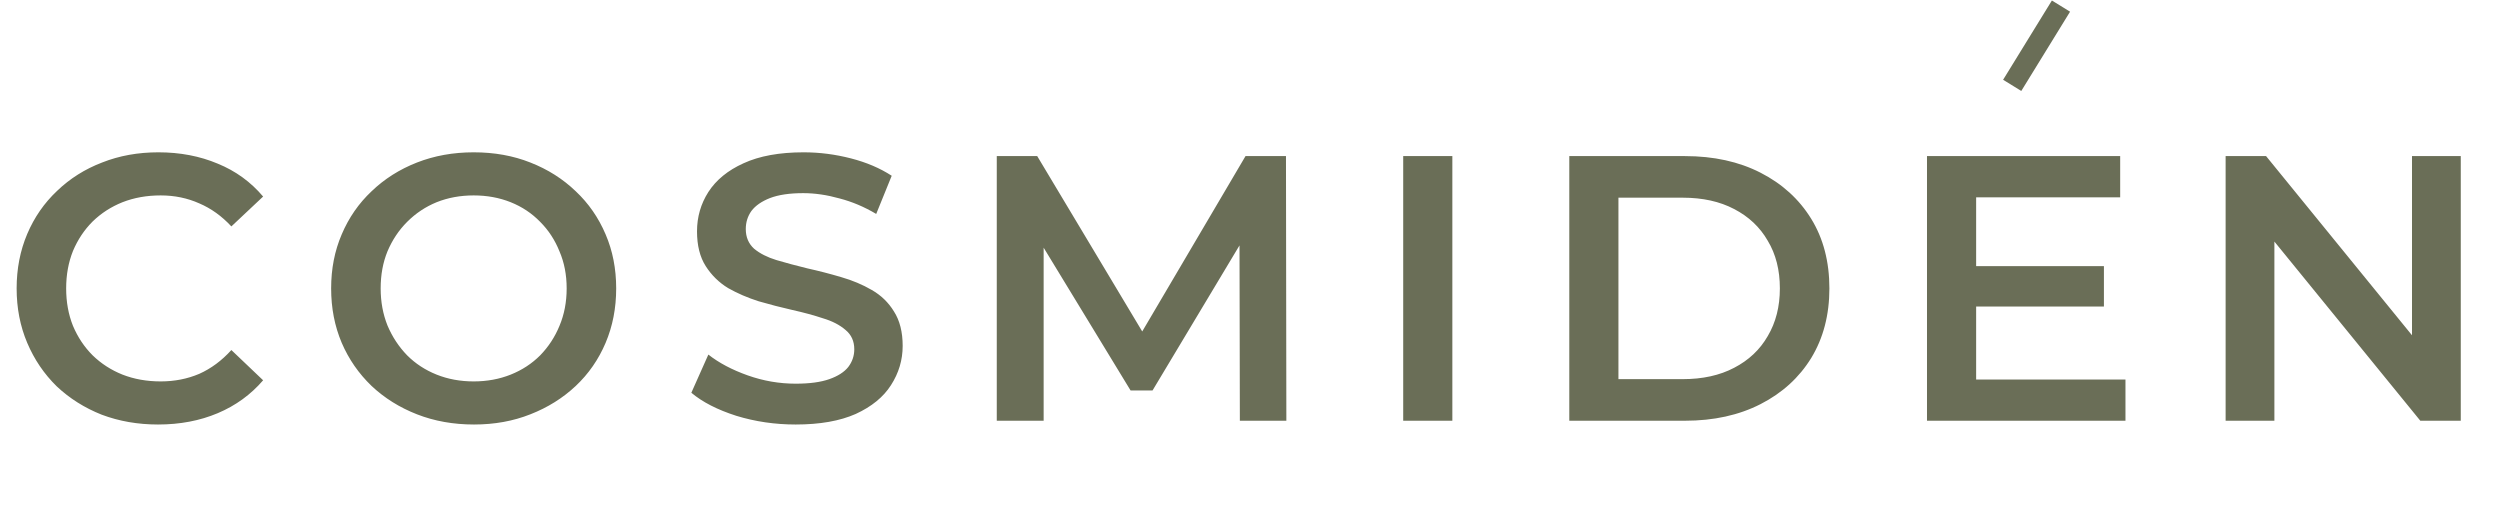 <?xml version="1.0" encoding="UTF-8"?> <svg xmlns="http://www.w3.org/2000/svg" width="410" height="85" viewBox="0 0 410 85" fill="none"> <path d="M25.916 69.62C22.609 69.62 19.53 69.083 16.678 68.008C13.867 66.892 11.408 65.342 9.3 63.358C7.233 61.333 5.621 58.956 4.464 56.228C3.307 53.5 2.728 50.524 2.728 47.3C2.728 44.076 3.307 41.1 4.464 38.372C5.621 35.644 7.254 33.288 9.362 31.304C11.47 29.279 13.929 27.729 16.74 26.654C19.551 25.538 22.63 24.98 25.978 24.98C29.533 24.98 32.777 25.6 35.712 26.84C38.647 28.039 41.127 29.837 43.152 32.234L37.944 37.132C36.373 35.437 34.617 34.177 32.674 33.35C30.731 32.482 28.623 32.048 26.35 32.048C24.077 32.048 21.989 32.42 20.088 33.164C18.228 33.908 16.595 34.962 15.19 36.326C13.826 37.69 12.751 39.302 11.966 41.162C11.222 43.022 10.85 45.068 10.85 47.3C10.85 49.532 11.222 51.578 11.966 53.438C12.751 55.298 13.826 56.91 15.19 58.274C16.595 59.638 18.228 60.692 20.088 61.436C21.989 62.18 24.077 62.552 26.35 62.552C28.623 62.552 30.731 62.139 32.674 61.312C34.617 60.444 36.373 59.142 37.944 57.406L43.152 62.366C41.127 64.722 38.647 66.52 35.712 67.76C32.777 69 29.512 69.62 25.916 69.62ZM77.743 69.62C74.353 69.62 71.233 69.062 68.381 67.946C65.529 66.83 63.049 65.28 60.941 63.296C58.833 61.271 57.2 58.915 56.043 56.228C54.885 53.5 54.307 50.524 54.307 47.3C54.307 44.076 54.885 41.121 56.043 38.434C57.2 35.706 58.833 33.35 60.941 31.366C63.049 29.341 65.529 27.77 68.381 26.654C71.233 25.538 74.333 24.98 77.681 24.98C81.07 24.98 84.17 25.538 86.981 26.654C89.833 27.77 92.313 29.341 94.421 31.366C96.529 33.35 98.161 35.706 99.319 38.434C100.476 41.121 101.055 44.076 101.055 47.3C101.055 50.524 100.476 53.5 99.319 56.228C98.161 58.956 96.529 61.312 94.421 63.296C92.313 65.28 89.833 66.83 86.981 67.946C84.17 69.062 81.091 69.62 77.743 69.62ZM77.681 62.552C79.871 62.552 81.897 62.18 83.757 61.436C85.617 60.692 87.229 59.638 88.593 58.274C89.957 56.869 91.011 55.257 91.755 53.438C92.54 51.578 92.933 49.532 92.933 47.3C92.933 45.068 92.54 43.043 91.755 41.224C91.011 39.364 89.957 37.752 88.593 36.388C87.229 34.983 85.617 33.908 83.757 33.164C81.897 32.42 79.871 32.048 77.681 32.048C75.49 32.048 73.465 32.42 71.605 33.164C69.786 33.908 68.174 34.983 66.769 36.388C65.405 37.752 64.33 39.364 63.545 41.224C62.801 43.043 62.429 45.068 62.429 47.3C62.429 49.491 62.801 51.516 63.545 53.376C64.33 55.236 65.405 56.869 66.769 58.274C68.133 59.638 69.745 60.692 71.605 61.436C73.465 62.18 75.49 62.552 77.681 62.552ZM130.492 69.62C127.103 69.62 123.858 69.145 120.758 68.194C117.658 67.202 115.199 65.941 113.38 64.412L116.17 58.15C117.906 59.514 120.055 60.651 122.618 61.56C125.181 62.469 127.805 62.924 130.492 62.924C132.765 62.924 134.605 62.676 136.01 62.18C137.415 61.684 138.449 61.023 139.11 60.196C139.771 59.328 140.102 58.357 140.102 57.282C140.102 55.959 139.627 54.905 138.676 54.12C137.725 53.293 136.485 52.653 134.956 52.198C133.468 51.702 131.794 51.247 129.934 50.834C128.115 50.421 126.276 49.945 124.416 49.408C122.597 48.829 120.923 48.106 119.394 47.238C117.906 46.329 116.687 45.13 115.736 43.642C114.785 42.154 114.31 40.253 114.31 37.938C114.31 35.582 114.93 33.433 116.17 31.49C117.451 29.506 119.373 27.935 121.936 26.778C124.54 25.579 127.826 24.98 131.794 24.98C134.398 24.98 136.981 25.311 139.544 25.972C142.107 26.633 144.339 27.584 146.24 28.824L143.698 35.086C141.755 33.929 139.751 33.081 137.684 32.544C135.617 31.965 133.633 31.676 131.732 31.676C129.5 31.676 127.681 31.945 126.276 32.482C124.912 33.019 123.899 33.722 123.238 34.59C122.618 35.458 122.308 36.45 122.308 37.566C122.308 38.889 122.763 39.963 123.672 40.79C124.623 41.575 125.842 42.195 127.33 42.65C128.859 43.105 130.554 43.559 132.414 44.014C134.274 44.427 136.113 44.903 137.932 45.44C139.792 45.977 141.466 46.68 142.954 47.548C144.483 48.416 145.703 49.594 146.612 51.082C147.563 52.57 148.038 54.451 148.038 56.724C148.038 59.039 147.397 61.188 146.116 63.172C144.876 65.115 142.954 66.685 140.35 67.884C137.746 69.041 134.46 69.62 130.492 69.62ZM163.47 69V25.6H170.104L189.076 57.282H185.604L204.266 25.6H210.9L210.962 69H203.336L203.274 37.566H204.886L189.014 64.04H185.418L169.298 37.566H171.158V69H163.47ZM230.125 69V25.6H238.185V69H230.125ZM257.364 69V25.6H276.336C281.048 25.6 285.181 26.509 288.736 28.328C292.291 30.147 295.06 32.668 297.044 35.892C299.028 39.116 300.02 42.919 300.02 47.3C300.02 51.64 299.028 55.443 297.044 58.708C295.06 61.932 292.291 64.453 288.736 66.272C285.181 68.091 281.048 69 276.336 69H257.364ZM265.424 62.18H275.964C279.229 62.18 282.04 61.56 284.396 60.32C286.793 59.08 288.633 57.344 289.914 55.112C291.237 52.88 291.898 50.276 291.898 47.3C291.898 44.283 291.237 41.679 289.914 39.488C288.633 37.256 286.793 35.52 284.396 34.28C282.04 33.04 279.229 32.42 275.964 32.42H265.424V62.18ZM323.467 43.642H345.043V50.276H323.467V43.642ZM324.087 62.242H348.577V69H316.027V25.6H347.709V32.358H324.087V62.242ZM365.002 69V25.6H371.636L398.854 59.018H395.568V25.6H403.566V69H396.932L369.714 35.582H373V69H365.002Z" fill="#6A6E57"></path> <path d="M330 14L338 1" stroke="#6A6E57" stroke-width="3.5"></path> </svg> 